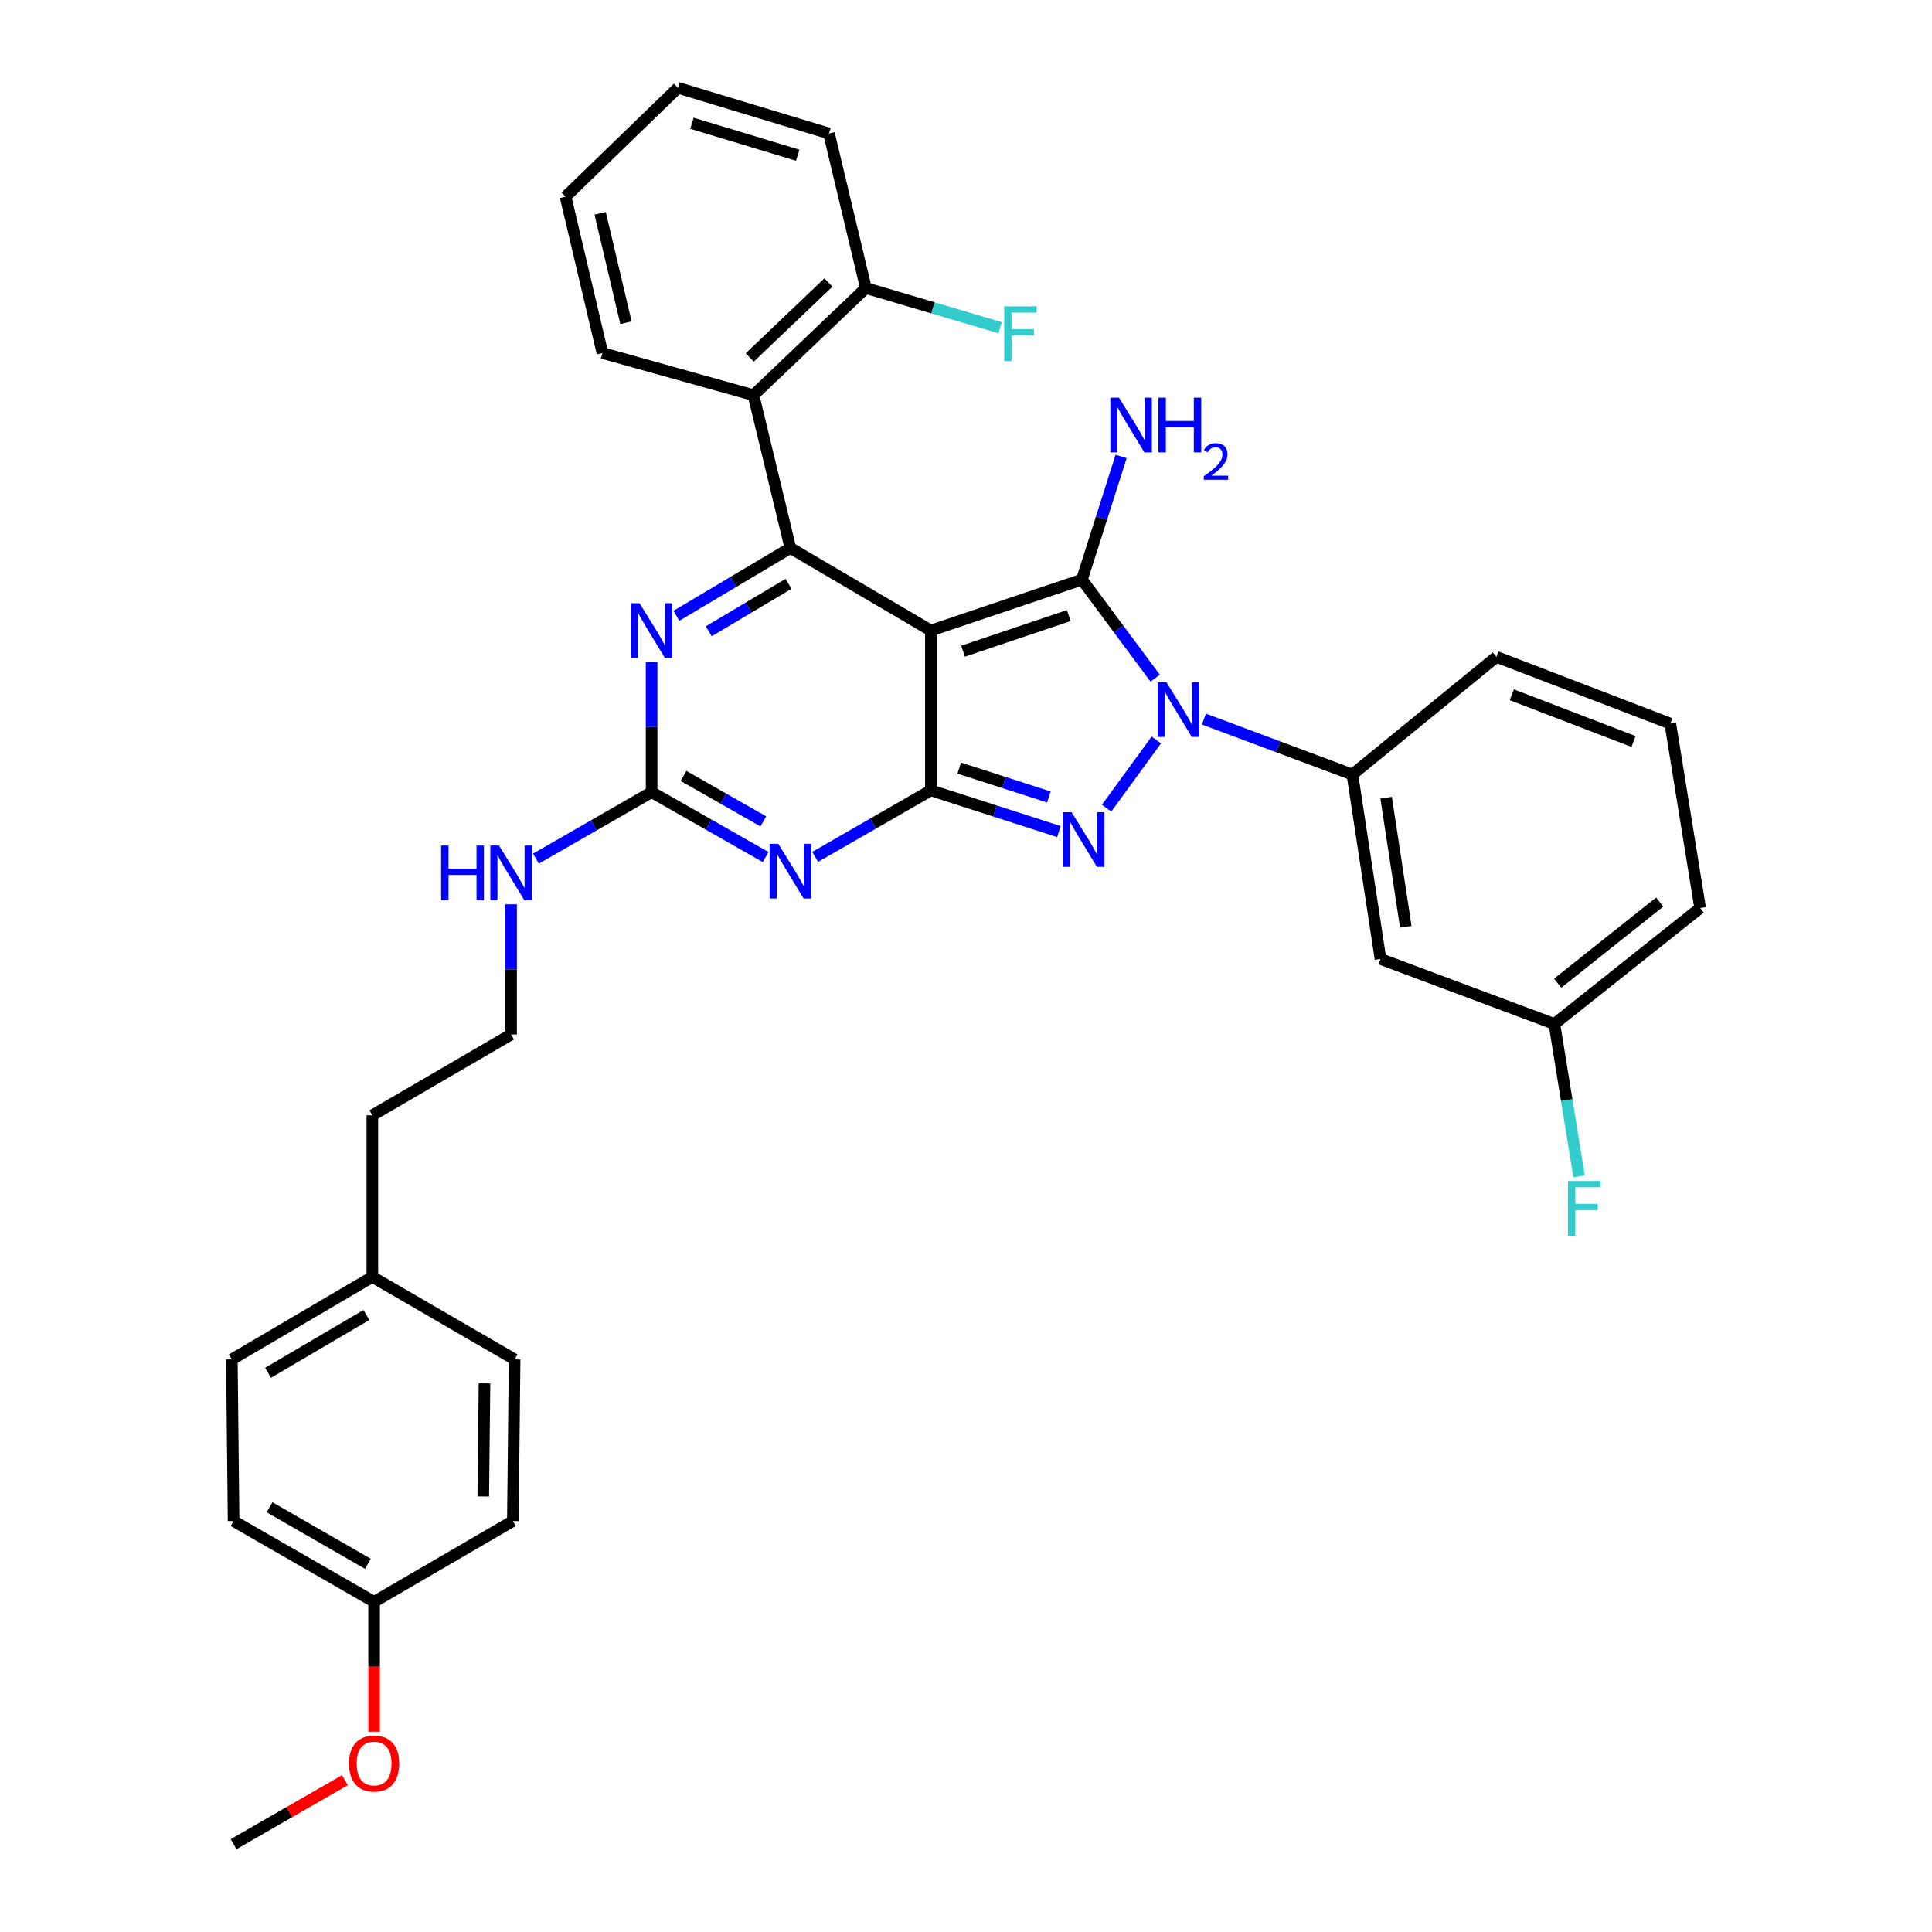 <?xml version='1.0' encoding='iso-8859-1'?>
<svg version='1.1' baseProfile='full'
              xmlns='http://www.w3.org/2000/svg'
                      xmlns:rdkit='http://www.rdkit.org/xml'
                      xmlns:xlink='http://www.w3.org/1999/xlink'
                  xml:space='preserve'
width='1000px' height='1000px' viewBox='0 0 1000 1000'>
<!-- END OF HEADER -->
<rect style='opacity:1.0;fill:#FFFFFF;stroke:none' width='1000' height='1000' x='0' y='0'> </rect>
<path class='bond-0' d='M 337.274,342.612 L 337.274,376.306' style='fill:none;fill-rule:evenodd;stroke:#0000FF;stroke-width:6px;stroke-linecap:butt;stroke-linejoin:miter;stroke-opacity:1' />
<path class='bond-0' d='M 337.274,376.306 L 337.274,409.999' style='fill:none;fill-rule:evenodd;stroke:#000000;stroke-width:6px;stroke-linecap:butt;stroke-linejoin:miter;stroke-opacity:1' />
<path class='bond-1' d='M 350.103,318.729 L 379.596,301.182' style='fill:none;fill-rule:evenodd;stroke:#0000FF;stroke-width:6px;stroke-linecap:butt;stroke-linejoin:miter;stroke-opacity:1' />
<path class='bond-1' d='M 379.596,301.182 L 409.089,283.636' style='fill:none;fill-rule:evenodd;stroke:#000000;stroke-width:6px;stroke-linecap:butt;stroke-linejoin:miter;stroke-opacity:1' />
<path class='bond-1' d='M 366.853,326.747 L 387.498,314.465' style='fill:none;fill-rule:evenodd;stroke:#0000FF;stroke-width:6px;stroke-linecap:butt;stroke-linejoin:miter;stroke-opacity:1' />
<path class='bond-1' d='M 387.498,314.465 L 408.143,302.182' style='fill:none;fill-rule:evenodd;stroke:#000000;stroke-width:6px;stroke-linecap:butt;stroke-linejoin:miter;stroke-opacity:1' />
<path class='bond-2' d='M 337.274,409.999 L 366.779,426.808' style='fill:none;fill-rule:evenodd;stroke:#000000;stroke-width:6px;stroke-linecap:butt;stroke-linejoin:miter;stroke-opacity:1' />
<path class='bond-2' d='M 366.779,426.808 L 396.283,443.617' style='fill:none;fill-rule:evenodd;stroke:#0000FF;stroke-width:6px;stroke-linecap:butt;stroke-linejoin:miter;stroke-opacity:1' />
<path class='bond-2' d='M 353.776,401.613 L 374.429,413.379' style='fill:none;fill-rule:evenodd;stroke:#000000;stroke-width:6px;stroke-linecap:butt;stroke-linejoin:miter;stroke-opacity:1' />
<path class='bond-2' d='M 374.429,413.379 L 395.082,425.145' style='fill:none;fill-rule:evenodd;stroke:#0000FF;stroke-width:6px;stroke-linecap:butt;stroke-linejoin:miter;stroke-opacity:1' />
<path class='bond-3' d='M 337.274,409.999 L 307.326,427.217' style='fill:none;fill-rule:evenodd;stroke:#000000;stroke-width:6px;stroke-linecap:butt;stroke-linejoin:miter;stroke-opacity:1' />
<path class='bond-3' d='M 307.326,427.217 L 277.378,444.434' style='fill:none;fill-rule:evenodd;stroke:#0000FF;stroke-width:6px;stroke-linecap:butt;stroke-linejoin:miter;stroke-opacity:1' />
<path class='bond-4' d='M 421.927,443.53 L 451.87,426.31' style='fill:none;fill-rule:evenodd;stroke:#0000FF;stroke-width:6px;stroke-linecap:butt;stroke-linejoin:miter;stroke-opacity:1' />
<path class='bond-4' d='M 451.87,426.31 L 481.814,409.089' style='fill:none;fill-rule:evenodd;stroke:#000000;stroke-width:6px;stroke-linecap:butt;stroke-linejoin:miter;stroke-opacity:1' />
<path class='bond-5' d='M 409.089,283.636 L 390.002,204.54' style='fill:none;fill-rule:evenodd;stroke:#000000;stroke-width:6px;stroke-linecap:butt;stroke-linejoin:miter;stroke-opacity:1' />
<path class='bond-6' d='M 409.089,283.636 L 481.814,326.361' style='fill:none;fill-rule:evenodd;stroke:#000000;stroke-width:6px;stroke-linecap:butt;stroke-linejoin:miter;stroke-opacity:1' />
<path class='bond-7' d='M 264.54,468.065 L 264.54,501.759' style='fill:none;fill-rule:evenodd;stroke:#0000FF;stroke-width:6px;stroke-linecap:butt;stroke-linejoin:miter;stroke-opacity:1' />
<path class='bond-7' d='M 264.54,501.759 L 264.54,535.452' style='fill:none;fill-rule:evenodd;stroke:#000000;stroke-width:6px;stroke-linecap:butt;stroke-linejoin:miter;stroke-opacity:1' />
<path class='bond-8' d='M 120.91,787.277 L 193.635,829.092' style='fill:none;fill-rule:evenodd;stroke:#000000;stroke-width:6px;stroke-linecap:butt;stroke-linejoin:miter;stroke-opacity:1' />
<path class='bond-8' d='M 139.523,780.151 L 190.43,809.422' style='fill:none;fill-rule:evenodd;stroke:#000000;stroke-width:6px;stroke-linecap:butt;stroke-linejoin:miter;stroke-opacity:1' />
<path class='bond-9' d='M 120.91,787.277 L 120,703.639' style='fill:none;fill-rule:evenodd;stroke:#000000;stroke-width:6px;stroke-linecap:butt;stroke-linejoin:miter;stroke-opacity:1' />
<path class='bond-10' d='M 481.814,326.361 L 481.814,409.089' style='fill:none;fill-rule:evenodd;stroke:#000000;stroke-width:6px;stroke-linecap:butt;stroke-linejoin:miter;stroke-opacity:1' />
<path class='bond-11' d='M 481.814,326.361 L 560,300.001' style='fill:none;fill-rule:evenodd;stroke:#000000;stroke-width:6px;stroke-linecap:butt;stroke-linejoin:miter;stroke-opacity:1' />
<path class='bond-11' d='M 498.48,337.052 L 553.21,318.601' style='fill:none;fill-rule:evenodd;stroke:#000000;stroke-width:6px;stroke-linecap:butt;stroke-linejoin:miter;stroke-opacity:1' />
<path class='bond-12' d='M 481.814,409.089 L 514.954,419.756' style='fill:none;fill-rule:evenodd;stroke:#000000;stroke-width:6px;stroke-linecap:butt;stroke-linejoin:miter;stroke-opacity:1' />
<path class='bond-12' d='M 514.954,419.756 L 548.093,430.422' style='fill:none;fill-rule:evenodd;stroke:#0000FF;stroke-width:6px;stroke-linecap:butt;stroke-linejoin:miter;stroke-opacity:1' />
<path class='bond-12' d='M 496.491,397.577 L 519.689,405.044' style='fill:none;fill-rule:evenodd;stroke:#000000;stroke-width:6px;stroke-linecap:butt;stroke-linejoin:miter;stroke-opacity:1' />
<path class='bond-12' d='M 519.689,405.044 L 542.887,412.51' style='fill:none;fill-rule:evenodd;stroke:#0000FF;stroke-width:6px;stroke-linecap:butt;stroke-linejoin:miter;stroke-opacity:1' />
<path class='bond-13' d='M 572.762,418.305 L 598.513,383.014' style='fill:none;fill-rule:evenodd;stroke:#0000FF;stroke-width:6px;stroke-linecap:butt;stroke-linejoin:miter;stroke-opacity:1' />
<path class='bond-14' d='M 597.917,351.019 L 578.959,325.51' style='fill:none;fill-rule:evenodd;stroke:#0000FF;stroke-width:6px;stroke-linecap:butt;stroke-linejoin:miter;stroke-opacity:1' />
<path class='bond-14' d='M 578.959,325.51 L 560,300.001' style='fill:none;fill-rule:evenodd;stroke:#000000;stroke-width:6px;stroke-linecap:butt;stroke-linejoin:miter;stroke-opacity:1' />
<path class='bond-15' d='M 623.14,372.185 L 661.569,386.546' style='fill:none;fill-rule:evenodd;stroke:#0000FF;stroke-width:6px;stroke-linecap:butt;stroke-linejoin:miter;stroke-opacity:1' />
<path class='bond-15' d='M 661.569,386.546 L 699.999,400.907' style='fill:none;fill-rule:evenodd;stroke:#000000;stroke-width:6px;stroke-linecap:butt;stroke-linejoin:miter;stroke-opacity:1' />
<path class='bond-16' d='M 560,300.001 L 570.143,268.128' style='fill:none;fill-rule:evenodd;stroke:#000000;stroke-width:6px;stroke-linecap:butt;stroke-linejoin:miter;stroke-opacity:1' />
<path class='bond-16' d='M 570.143,268.128 L 580.285,236.254' style='fill:none;fill-rule:evenodd;stroke:#0000FF;stroke-width:6px;stroke-linecap:butt;stroke-linejoin:miter;stroke-opacity:1' />
<path class='bond-17' d='M 193.635,829.092 L 265.45,787.277' style='fill:none;fill-rule:evenodd;stroke:#000000;stroke-width:6px;stroke-linecap:butt;stroke-linejoin:miter;stroke-opacity:1' />
<path class='bond-18' d='M 193.635,829.092 L 193.635,862.706' style='fill:none;fill-rule:evenodd;stroke:#000000;stroke-width:6px;stroke-linecap:butt;stroke-linejoin:miter;stroke-opacity:1' />
<path class='bond-18' d='M 193.635,862.706 L 193.635,896.32' style='fill:none;fill-rule:evenodd;stroke:#FF0000;stroke-width:6px;stroke-linecap:butt;stroke-linejoin:miter;stroke-opacity:1' />
<path class='bond-19' d='M 120,703.639 L 192.725,660.914' style='fill:none;fill-rule:evenodd;stroke:#000000;stroke-width:6px;stroke-linecap:butt;stroke-linejoin:miter;stroke-opacity:1' />
<path class='bond-19' d='M 138.737,710.556 L 189.645,680.649' style='fill:none;fill-rule:evenodd;stroke:#000000;stroke-width:6px;stroke-linecap:butt;stroke-linejoin:miter;stroke-opacity:1' />
<path class='bond-20' d='M 804.544,530 L 880,470' style='fill:none;fill-rule:evenodd;stroke:#000000;stroke-width:6px;stroke-linecap:butt;stroke-linejoin:miter;stroke-opacity:1' />
<path class='bond-20' d='M 806.244,508.903 L 859.062,466.903' style='fill:none;fill-rule:evenodd;stroke:#000000;stroke-width:6px;stroke-linecap:butt;stroke-linejoin:miter;stroke-opacity:1' />
<path class='bond-21' d='M 804.544,530 L 714.544,496.359' style='fill:none;fill-rule:evenodd;stroke:#000000;stroke-width:6px;stroke-linecap:butt;stroke-linejoin:miter;stroke-opacity:1' />
<path class='bond-22' d='M 804.544,530 L 810.93,569.438' style='fill:none;fill-rule:evenodd;stroke:#000000;stroke-width:6px;stroke-linecap:butt;stroke-linejoin:miter;stroke-opacity:1' />
<path class='bond-22' d='M 810.93,569.438 L 817.315,608.876' style='fill:none;fill-rule:evenodd;stroke:#33CCCC;stroke-width:6px;stroke-linecap:butt;stroke-linejoin:miter;stroke-opacity:1' />
<path class='bond-23' d='M 880,470 L 864.545,374.547' style='fill:none;fill-rule:evenodd;stroke:#000000;stroke-width:6px;stroke-linecap:butt;stroke-linejoin:miter;stroke-opacity:1' />
<path class='bond-24' d='M 390.002,204.54 L 448.182,149.09' style='fill:none;fill-rule:evenodd;stroke:#000000;stroke-width:6px;stroke-linecap:butt;stroke-linejoin:miter;stroke-opacity:1' />
<path class='bond-24' d='M 388.066,185.035 L 428.792,146.22' style='fill:none;fill-rule:evenodd;stroke:#000000;stroke-width:6px;stroke-linecap:butt;stroke-linejoin:miter;stroke-opacity:1' />
<path class='bond-25' d='M 390.002,204.54 L 311.816,182.722' style='fill:none;fill-rule:evenodd;stroke:#000000;stroke-width:6px;stroke-linecap:butt;stroke-linejoin:miter;stroke-opacity:1' />
<path class='bond-26' d='M 448.182,149.09 L 482.928,159.357' style='fill:none;fill-rule:evenodd;stroke:#000000;stroke-width:6px;stroke-linecap:butt;stroke-linejoin:miter;stroke-opacity:1' />
<path class='bond-26' d='M 482.928,159.357 L 517.675,169.624' style='fill:none;fill-rule:evenodd;stroke:#33CCCC;stroke-width:6px;stroke-linecap:butt;stroke-linejoin:miter;stroke-opacity:1' />
<path class='bond-27' d='M 448.182,149.09 L 429.086,69.092' style='fill:none;fill-rule:evenodd;stroke:#000000;stroke-width:6px;stroke-linecap:butt;stroke-linejoin:miter;stroke-opacity:1' />
<path class='bond-28' d='M 311.816,182.722 L 292.729,101.814' style='fill:none;fill-rule:evenodd;stroke:#000000;stroke-width:6px;stroke-linecap:butt;stroke-linejoin:miter;stroke-opacity:1' />
<path class='bond-28' d='M 323.995,167.037 L 310.634,110.402' style='fill:none;fill-rule:evenodd;stroke:#000000;stroke-width:6px;stroke-linecap:butt;stroke-linejoin:miter;stroke-opacity:1' />
<path class='bond-29' d='M 429.086,69.092 L 350.909,45.455' style='fill:none;fill-rule:evenodd;stroke:#000000;stroke-width:6px;stroke-linecap:butt;stroke-linejoin:miter;stroke-opacity:1' />
<path class='bond-29' d='M 412.887,80.34 L 358.163,63.794' style='fill:none;fill-rule:evenodd;stroke:#000000;stroke-width:6px;stroke-linecap:butt;stroke-linejoin:miter;stroke-opacity:1' />
<path class='bond-30' d='M 292.729,101.814 L 350.909,45.455' style='fill:none;fill-rule:evenodd;stroke:#000000;stroke-width:6px;stroke-linecap:butt;stroke-linejoin:miter;stroke-opacity:1' />
<path class='bond-31' d='M 864.545,374.547 L 774.544,339.996' style='fill:none;fill-rule:evenodd;stroke:#000000;stroke-width:6px;stroke-linecap:butt;stroke-linejoin:miter;stroke-opacity:1' />
<path class='bond-31' d='M 845.506,383.793 L 782.505,359.607' style='fill:none;fill-rule:evenodd;stroke:#000000;stroke-width:6px;stroke-linecap:butt;stroke-linejoin:miter;stroke-opacity:1' />
<path class='bond-32' d='M 774.544,339.996 L 699.999,400.907' style='fill:none;fill-rule:evenodd;stroke:#000000;stroke-width:6px;stroke-linecap:butt;stroke-linejoin:miter;stroke-opacity:1' />
<path class='bond-33' d='M 699.999,400.907 L 714.544,496.359' style='fill:none;fill-rule:evenodd;stroke:#000000;stroke-width:6px;stroke-linecap:butt;stroke-linejoin:miter;stroke-opacity:1' />
<path class='bond-33' d='M 717.459,412.896 L 727.641,479.713' style='fill:none;fill-rule:evenodd;stroke:#000000;stroke-width:6px;stroke-linecap:butt;stroke-linejoin:miter;stroke-opacity:1' />
<path class='bond-34' d='M 265.45,787.277 L 266.361,703.639' style='fill:none;fill-rule:evenodd;stroke:#000000;stroke-width:6px;stroke-linecap:butt;stroke-linejoin:miter;stroke-opacity:1' />
<path class='bond-34' d='M 250.133,774.564 L 250.77,716.017' style='fill:none;fill-rule:evenodd;stroke:#000000;stroke-width:6px;stroke-linecap:butt;stroke-linejoin:miter;stroke-opacity:1' />
<path class='bond-35' d='M 192.725,660.914 L 266.361,703.639' style='fill:none;fill-rule:evenodd;stroke:#000000;stroke-width:6px;stroke-linecap:butt;stroke-linejoin:miter;stroke-opacity:1' />
<path class='bond-36' d='M 192.725,660.914 L 192.725,577.276' style='fill:none;fill-rule:evenodd;stroke:#000000;stroke-width:6px;stroke-linecap:butt;stroke-linejoin:miter;stroke-opacity:1' />
<path class='bond-37' d='M 178.538,921.411 L 149.724,937.978' style='fill:none;fill-rule:evenodd;stroke:#FF0000;stroke-width:6px;stroke-linecap:butt;stroke-linejoin:miter;stroke-opacity:1' />
<path class='bond-37' d='M 149.724,937.978 L 120.91,954.545' style='fill:none;fill-rule:evenodd;stroke:#000000;stroke-width:6px;stroke-linecap:butt;stroke-linejoin:miter;stroke-opacity:1' />
<path class='bond-38' d='M 264.54,535.452 L 192.725,577.276' style='fill:none;fill-rule:evenodd;stroke:#000000;stroke-width:6px;stroke-linecap:butt;stroke-linejoin:miter;stroke-opacity:1' />
<path  class='atom-0' d='M 331.014 312.201
L 340.294 327.201
Q 341.214 328.681, 342.694 331.361
Q 344.174 334.041, 344.254 334.201
L 344.254 312.201
L 348.014 312.201
L 348.014 340.521
L 344.134 340.521
L 334.174 324.121
Q 333.014 322.201, 331.774 320.001
Q 330.574 317.801, 330.214 317.121
L 330.214 340.521
L 326.534 340.521
L 326.534 312.201
L 331.014 312.201
' fill='#0000FF'/>
<path  class='atom-2' d='M 402.829 436.753
L 412.109 451.753
Q 413.029 453.233, 414.509 455.913
Q 415.989 458.593, 416.069 458.753
L 416.069 436.753
L 419.829 436.753
L 419.829 465.073
L 415.949 465.073
L 405.989 448.673
Q 404.829 446.753, 403.589 444.553
Q 402.389 442.353, 402.029 441.673
L 402.029 465.073
L 398.349 465.073
L 398.349 436.753
L 402.829 436.753
' fill='#0000FF'/>
<path  class='atom-4' d='M 228.32 437.654
L 232.16 437.654
L 232.16 449.694
L 246.64 449.694
L 246.64 437.654
L 250.48 437.654
L 250.48 465.974
L 246.64 465.974
L 246.64 452.894
L 232.16 452.894
L 232.16 465.974
L 228.32 465.974
L 228.32 437.654
' fill='#0000FF'/>
<path  class='atom-4' d='M 258.28 437.654
L 267.56 452.654
Q 268.48 454.134, 269.96 456.814
Q 271.44 459.494, 271.52 459.654
L 271.52 437.654
L 275.28 437.654
L 275.28 465.974
L 271.4 465.974
L 261.44 449.574
Q 260.28 447.654, 259.04 445.454
Q 257.84 443.254, 257.48 442.574
L 257.48 465.974
L 253.8 465.974
L 253.8 437.654
L 258.28 437.654
' fill='#0000FF'/>
<path  class='atom-8' d='M 554.651 420.387
L 563.931 435.387
Q 564.851 436.867, 566.331 439.547
Q 567.811 442.227, 567.891 442.387
L 567.891 420.387
L 571.651 420.387
L 571.651 448.707
L 567.771 448.707
L 557.811 432.307
Q 556.651 430.387, 555.411 428.187
Q 554.211 425.987, 553.851 425.307
L 553.851 448.707
L 550.171 448.707
L 550.171 420.387
L 554.651 420.387
' fill='#0000FF'/>
<path  class='atom-9' d='M 603.738 353.114
L 613.018 368.114
Q 613.938 369.594, 615.418 372.274
Q 616.898 374.954, 616.978 375.114
L 616.978 353.114
L 620.738 353.114
L 620.738 381.434
L 616.858 381.434
L 606.898 365.034
Q 605.738 363.114, 604.498 360.914
Q 603.298 358.714, 602.938 358.034
L 602.938 381.434
L 599.258 381.434
L 599.258 353.114
L 603.738 353.114
' fill='#0000FF'/>
<path  class='atom-11' d='M 579.199 205.835
L 588.479 220.835
Q 589.399 222.315, 590.879 224.995
Q 592.359 227.675, 592.439 227.835
L 592.439 205.835
L 596.199 205.835
L 596.199 234.155
L 592.319 234.155
L 582.359 217.755
Q 581.199 215.835, 579.959 213.635
Q 578.759 211.435, 578.399 210.755
L 578.399 234.155
L 574.719 234.155
L 574.719 205.835
L 579.199 205.835
' fill='#0000FF'/>
<path  class='atom-11' d='M 599.599 205.835
L 603.439 205.835
L 603.439 217.875
L 617.919 217.875
L 617.919 205.835
L 621.759 205.835
L 621.759 234.155
L 617.919 234.155
L 617.919 221.075
L 603.439 221.075
L 603.439 234.155
L 599.599 234.155
L 599.599 205.835
' fill='#0000FF'/>
<path  class='atom-11' d='M 623.131 233.161
Q 623.818 231.393, 625.455 230.416
Q 627.091 229.413, 629.362 229.413
Q 632.187 229.413, 633.771 230.944
Q 635.355 232.475, 635.355 235.194
Q 635.355 237.966, 633.295 240.553
Q 631.263 243.141, 627.039 246.203
L 635.671 246.203
L 635.671 248.315
L 623.079 248.315
L 623.079 246.546
Q 626.563 244.065, 628.623 242.217
Q 630.708 240.369, 631.711 238.705
Q 632.715 237.042, 632.715 235.326
Q 632.715 233.531, 631.817 232.528
Q 630.919 231.525, 629.362 231.525
Q 627.857 231.525, 626.854 232.132
Q 625.851 232.739, 625.138 234.085
L 623.131 233.161
' fill='#0000FF'/>
<path  class='atom-18' d='M 519.76 158.568
L 536.6 158.568
L 536.6 161.808
L 523.56 161.808
L 523.56 170.408
L 535.16 170.408
L 535.16 173.688
L 523.56 173.688
L 523.56 186.888
L 519.76 186.888
L 519.76 158.568
' fill='#33CCCC'/>
<path  class='atom-27' d='M 811.58 611.293
L 828.42 611.293
L 828.42 614.533
L 815.38 614.533
L 815.38 623.133
L 826.98 623.133
L 826.98 626.413
L 815.38 626.413
L 815.38 639.613
L 811.58 639.613
L 811.58 611.293
' fill='#33CCCC'/>
<path  class='atom-31' d='M 180.635 912.811
Q 180.635 906.011, 183.995 902.211
Q 187.355 898.411, 193.635 898.411
Q 199.915 898.411, 203.275 902.211
Q 206.635 906.011, 206.635 912.811
Q 206.635 919.691, 203.235 923.611
Q 199.835 927.491, 193.635 927.491
Q 187.395 927.491, 183.995 923.611
Q 180.635 919.731, 180.635 912.811
M 193.635 924.291
Q 197.955 924.291, 200.275 921.411
Q 202.635 918.491, 202.635 912.811
Q 202.635 907.251, 200.275 904.451
Q 197.955 901.611, 193.635 901.611
Q 189.315 901.611, 186.955 904.411
Q 184.635 907.211, 184.635 912.811
Q 184.635 918.531, 186.955 921.411
Q 189.315 924.291, 193.635 924.291
' fill='#FF0000'/>
</svg>
